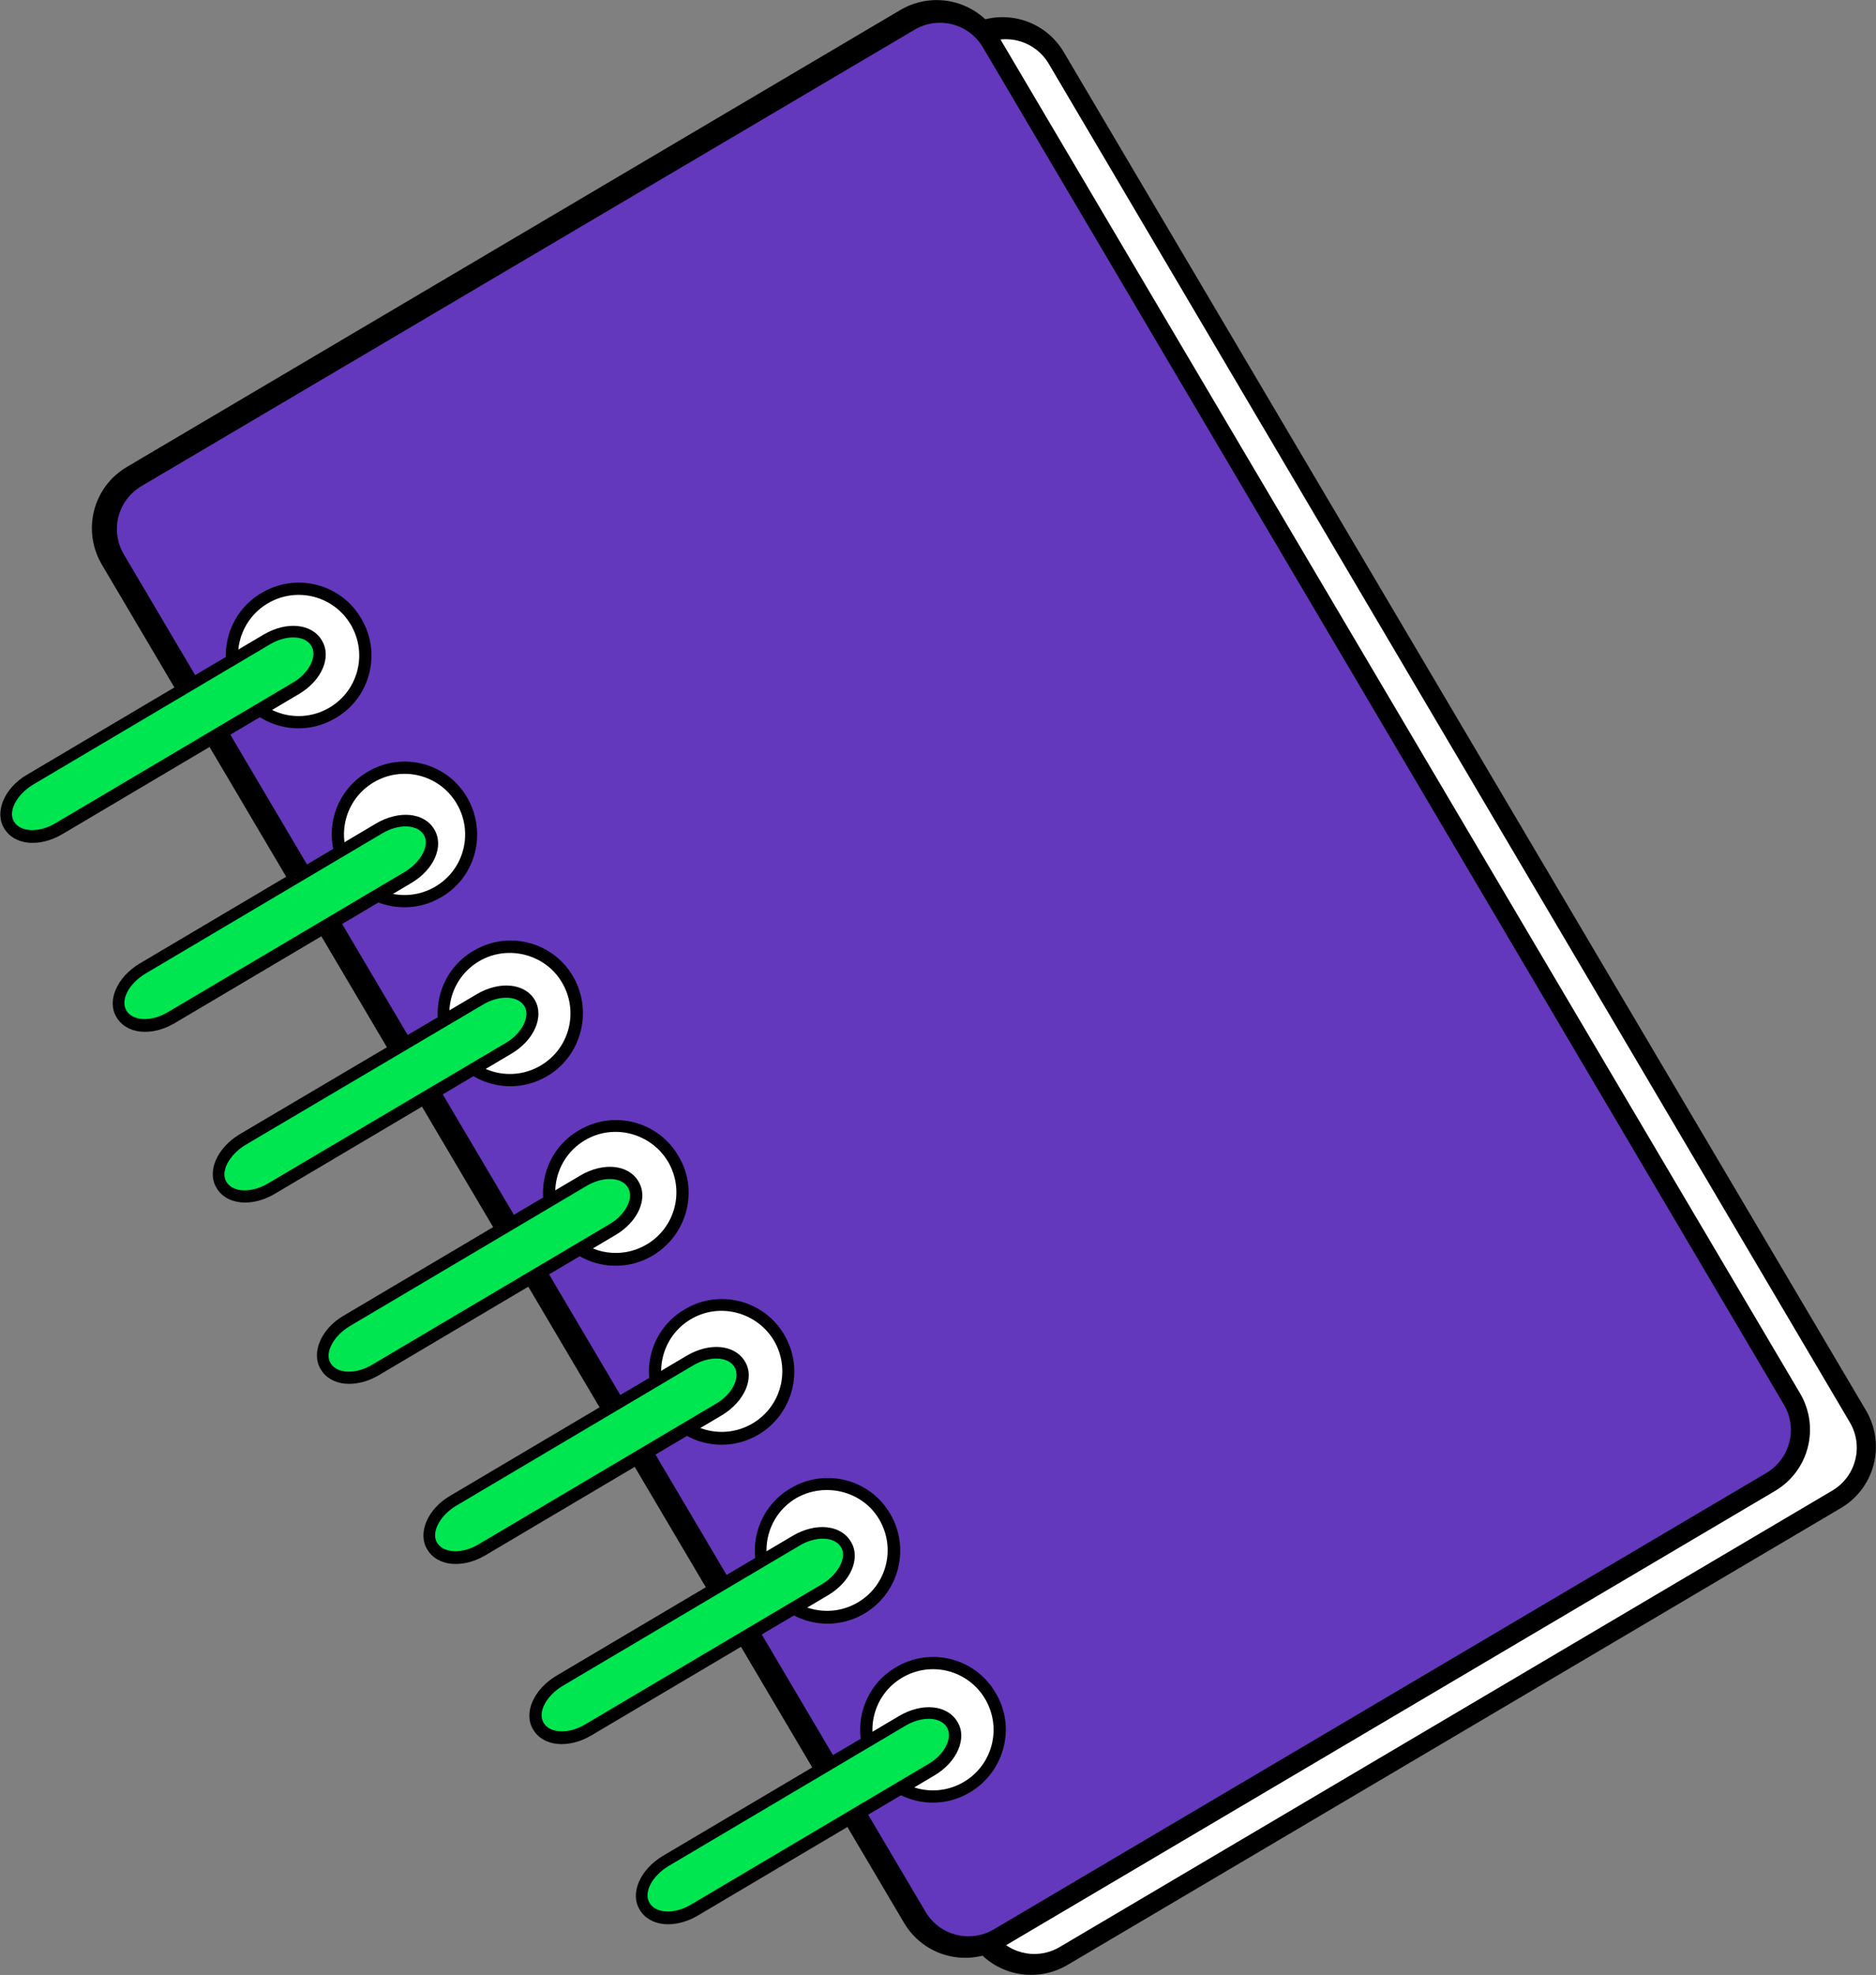 <?xml version="1.0" encoding="utf-8"?>
<!-- Generator: Adobe Illustrator 24.0.1, SVG Export Plug-In . SVG Version: 6.00 Build 0)  -->
<svg version="1.1" id="Capa_1" xmlns="http://www.w3.org/2000/svg" xmlns:xlink="http://www.w3.org/1999/xlink" x="0px" y="0px"
	 width="318.8px" height="335.5px" viewBox="0 0 318.8 335.5" style="enable-background:new 0 0 318.8 335.5;" xml:space="preserve"
	>
<rect x="0" y="0" width="318.8" height="335.5" fill="#808080" stroke="none"/>
<style type="text/css">
	.st0{fill:#FFFFFF;}
	.st1{fill:#6438BC;}
	.st2{fill-rule:evenodd;clip-rule:evenodd;fill:#FFFFFF;}
	.st3{fill-rule:evenodd;clip-rule:evenodd;fill:#00E650;}
</style>
<g>
	<g>
		<g>
			<path class="st0" d="M315.1,241c2.9,4.9,1.3,11.2-3.6,14.1l-131,77.4c-4.9,2.9-11.2,1.3-14.1-3.6L30.3,98.5
				c-2.9-4.9-1.3-11.2,3.6-14.1L164.9,7c4.9-2.9,11.2-1.3,14.1,3.6L315.1,241z"/>
			<path d="M317.1,239.6c3.4,5.8,1.5,13.2-4.3,16.6l-131.4,77.6c-5.8,3.4-13.2,1.5-16.6-4.3L28.6,98.8c-3.4-5.8-1.5-13.2,4.3-16.6
				L164.2,4.6c5.8-3.4,13.2-1.5,16.6,4.3L317.1,239.6z M178.2,10.8c-2.4-4-7.5-5.3-11.5-3L35.2,85.5c-4,2.4-5.3,7.5-3,11.5
				l136.3,230.8c2.4,4,7.5,5.3,11.5,3l131.4-77.6c4-2.4,5.3-7.5,3-11.5L178.2,10.8z"/>
		</g>
		<g>
			<path class="st1" d="M303.9,238.1c2.9,4.9,1.3,11.2-3.6,14.1l-131,77.4c-4.9,2.9-11.2,1.3-14.1-3.6L19.1,95.6
				c-2.9-4.9-1.3-11.2,3.6-14.1l131-77.4c4.9-2.9,11.2-1.3,14.1,3.6L303.9,238.1z"/>
			<path d="M305.9,236.7c3.4,5.8,1.5,13.2-4.3,16.6l-131.4,77.6c-5.8,3.4-13.2,1.5-16.6-4.3L17.3,95.9c-3.4-5.8-1.5-13.2,4.3-16.6
				L153,1.7c5.8-3.4,13.2-1.5,16.6,4.3L305.9,236.7z M167,8c-2.4-4-7.5-5.3-11.5-3L24,82.6c-4,2.4-5.3,7.5-3,11.5l136.3,230.7
				c2.4,4,7.5,5.3,11.5,3l131.4-77.6c4-2.4,5.3-7.5,3-11.5L167,8z"/>
		</g>
		<g>
			<path class="st2" d="M60.5,105.6c3.2,5.4,1.4,12.4-4,15.5c-5.4,3.2-12.4,1.4-15.5-4c-3.2-5.4-1.4-12.4,4-15.5
				C50.4,98.4,57.3,100.2,60.5,105.6z"/>
			<path d="M57,122c-5.9,3.5-13.5,1.5-16.9-4.4c-3.5-5.9-1.5-13.5,4.4-16.9c5.9-3.5,13.5-1.5,16.9,4.4C64.9,111,62.9,118.6,57,122z
				 M45.5,102.5c-4.9,2.9-6.5,9.2-3.6,14.1c2.9,4.9,9.2,6.5,14.1,3.6c4.9-2.9,6.5-9.2,3.6-14.1C56.7,101.2,50.4,99.6,45.5,102.5z"/>
		</g>
		<g>
			<path class="st2" d="M78.5,136c3.2,5.4,1.4,12.4-4,15.5c-5.4,3.2-12.4,1.4-15.5-4c-3.2-5.4-1.4-12.4,4-15.5
				C68.3,128.8,75.3,130.6,78.5,136z"/>
			<path d="M75,152.4c-5.9,3.5-13.5,1.5-16.9-4.4c-3.5-5.9-1.5-13.5,4.4-16.9c5.9-3.5,13.5-1.5,16.9,4.4
				C82.8,141.4,80.9,149,75,152.4z M63.5,132.9c-4.9,2.9-6.5,9.2-3.6,14.1c2.9,4.9,9.2,6.5,14.1,3.6c4.9-2.9,6.5-9.2,3.6-14.1
				C74.7,131.6,68.4,130,63.5,132.9z"/>
		</g>
		<g>
			<path class="st2" d="M96.4,166.4c3.2,5.4,1.4,12.4-4,15.5c-5.4,3.2-12.4,1.4-15.5-4c-3.2-5.4-1.4-12.4,4-15.5
				C86.3,159.2,93.3,161,96.4,166.4z"/>
			<path d="M93,182.8c-5.9,3.5-13.5,1.5-16.9-4.4c-3.5-5.9-1.5-13.5,4.4-16.9c5.9-3.5,13.5-1.5,16.9,4.4
				C100.8,171.8,98.8,179.4,93,182.8z M81.4,163.3c-4.9,2.9-6.5,9.2-3.6,14.1c2.9,4.9,9.2,6.5,14.1,3.6c4.9-2.9,6.5-9.2,3.6-14.1
				C92.7,162.1,86.3,160.4,81.4,163.3z"/>
		</g>
		<g>
			<path class="st2" d="M114.4,196.8c3.2,5.4,1.4,12.4-4,15.5c-5.4,3.2-12.3,1.4-15.5-4c-3.2-5.4-1.4-12.4,4-15.5
				C104.3,189.7,111.2,191.4,114.4,196.8z"/>
			<path d="M110.9,213.3c-5.9,3.5-13.5,1.5-16.9-4.4c-3.5-5.9-1.5-13.5,4.4-16.9c5.9-3.5,13.5-1.5,16.9,4.4
				C118.8,202.2,116.8,209.8,110.9,213.3z M99.4,193.7c-4.9,2.9-6.5,9.2-3.6,14.1c2.9,4.9,9.2,6.5,14.1,3.6
				c4.9-2.9,6.5-9.2,3.6-14.1C110.6,192.5,104.3,190.8,99.4,193.7z"/>
		</g>
		<g>
			<path class="st2" d="M132.4,227.2c3.2,5.4,1.4,12.4-4,15.5c-5.4,3.2-12.3,1.4-15.5-4c-3.2-5.4-1.4-12.4,4-15.5
				C122.2,220.1,129.2,221.9,132.4,227.2z"/>
			<path d="M128.9,243.7c-5.9,3.5-13.5,1.5-16.9-4.4c-3.5-5.9-1.5-13.5,4.4-16.9c5.9-3.5,13.5-1.5,16.9,4.4
				C136.7,232.6,134.8,240.2,128.9,243.7z M117.4,224.1c-4.9,2.9-6.5,9.2-3.6,14.1c2.9,4.9,9.2,6.5,14.1,3.6
				c4.9-2.9,6.5-9.2,3.6-14.1C128.6,222.9,122.3,221.2,117.4,224.1z"/>
		</g>
		<g>
			<path class="st2" d="M150.4,257.7c3.2,5.4,1.4,12.4-4,15.5c-5.4,3.2-12.3,1.4-15.5-4c-3.2-5.4-1.4-12.4,4-15.5
				C140.2,250.5,147.2,252.3,150.4,257.7z"/>
			<path d="M146.9,274.1c-5.9,3.5-13.5,1.5-16.9-4.4c-3.5-5.9-1.5-13.5,4.4-16.9c5.9-3.5,13.5-1.5,16.9,4.4
				C154.7,263,152.8,270.6,146.9,274.1z M135.3,254.5c-4.9,2.9-6.5,9.2-3.6,14.1c2.9,4.9,9.2,6.5,14.1,3.6c4.9-2.9,6.5-9.2,3.6-14.1
				C146.6,253.3,140.2,251.7,135.3,254.5z"/>
		</g>
		<g>
			<path class="st2" d="M168.3,288.1c3.2,5.4,1.4,12.4-4,15.5c-5.4,3.2-12.4,1.4-15.5-4c-3.2-5.4-1.4-12.4,4-15.5
				C158.2,280.9,165.1,282.7,168.3,288.1z"/>
			<path d="M164.8,304.5c-5.9,3.5-13.5,1.5-16.9-4.4c-3.5-5.9-1.5-13.5,4.4-16.9c5.9-3.5,13.5-1.5,16.9,4.4
				C172.7,293.4,170.7,301,164.8,304.5z M153.3,285c-4.9,2.9-6.5,9.2-3.6,14.1c2.9,4.9,9.2,6.5,14.1,3.6c4.9-2.9,6.5-9.2,3.6-14.1
				C164.5,283.7,158.2,282.1,153.3,285z"/>
		</g>
		<g>
			<path class="st3" d="M113.1,316.1l40.2-23.8c3.3-2,7.1-1.7,8.5,0.6c1.4,2.3-0.2,5.8-3.6,7.7L118,324.5c-3.3,2-7.1,1.7-8.5-0.6
				C108.2,321.5,109.8,318.1,113.1,316.1z"/>
			<path d="M158.8,301.6l-40.2,23.8c-3.9,2.3-8.2,1.9-9.9-1c-1.7-2.8,0.1-6.8,3.9-9.1l40.2-23.8c3.9-2.3,8.2-1.9,9.9,1
				C164.4,295.2,162.7,299.3,158.8,301.6z M113.6,317c-2.8,1.7-4.3,4.5-3.2,6.3c1.1,1.8,4.3,1.9,7.1,0.2l40.2-23.8
				c2.8-1.6,4.3-4.5,3.2-6.3c-1.1-1.8-4.3-1.9-7.1-0.2L113.6,317z"/>
		</g>
		<g>
			<path class="st3" d="M95,285.5l40.2-23.8c3.3-2,7.1-1.7,8.5,0.6c1.4,2.3-0.2,5.8-3.6,7.7L100,293.9c-3.3,2-7.1,1.7-8.5-0.6
				C90.1,291,91.7,287.5,95,285.5z"/>
			<path d="M140.7,271l-40.2,23.8c-3.9,2.3-8.2,1.9-9.9-1c-1.7-2.8,0.1-6.8,3.9-9.1l40.2-23.8c3.9-2.3,8.2-1.9,9.9,1
				C146.3,264.7,144.6,268.7,140.7,271z M95.6,286.4c-2.8,1.7-4.3,4.5-3.2,6.3c1.1,1.8,4.3,1.9,7.1,0.2l40.2-23.8
				c2.8-1.7,4.3-4.6,3.2-6.3c-1.1-1.8-4.3-1.9-7.1-0.2L95.6,286.4z"/>
		</g>
		<g>
			<path class="st3" d="M77,255l40.2-23.8c3.3-2,7.1-1.7,8.5,0.6c1.4,2.3-0.2,5.8-3.6,7.7l-40.2,23.8c-3.3,2-7.1,1.7-8.5-0.6
				C72,260.4,73.6,256.9,77,255z"/>
			<path d="M122.7,240.4l-40.2,23.8c-3.9,2.3-8.2,1.9-9.9-1c-1.7-2.8,0.1-6.9,3.9-9.1l40.2-23.8c3.9-2.3,8.2-1.9,9.9,1
				C128.3,234.1,126.5,238.1,122.7,240.4z M77.5,255.8c-2.8,1.7-4.3,4.6-3.2,6.3c1.1,1.8,4.3,1.9,7.1,0.2l40.2-23.8
				c2.8-1.6,4.3-4.5,3.2-6.3c-1.1-1.8-4.3-1.9-7.1-0.2L77.5,255.8z"/>
		</g>
		<g>
			<path class="st3" d="M58.9,224.4l40.2-23.8c3.3-2,7.1-1.7,8.5,0.6c1.4,2.3-0.2,5.8-3.6,7.7l-40.2,23.8c-3.3,2-7.1,1.7-8.5-0.6
				C54,229.8,55.6,226.4,58.9,224.4z"/>
			<path d="M104.6,209.8l-40.2,23.8c-3.9,2.3-8.2,1.9-9.9-1c-1.7-2.8,0.1-6.9,3.9-9.1l40.2-23.8c3.9-2.3,8.2-1.9,9.9,1
				C110.2,203.5,108.5,207.5,104.6,209.8z M59.4,225.3c-2.8,1.7-4.3,4.6-3.2,6.3c1.1,1.8,4.3,1.9,7.1,0.2l40.2-23.8
				c2.8-1.6,4.3-4.5,3.2-6.3c-1.1-1.8-4.3-1.9-7.1-0.2L59.4,225.3z"/>
		</g>
		<g>
			<path class="st3" d="M41.2,193.6l40.3-23.8c3.3-2,7.1-1.7,8.5,0.6c1.4,2.3-0.2,5.8-3.6,7.7l-40.2,23.8c-3.3,2-7.1,1.7-8.5-0.6
				C36.3,199,37.9,195.6,41.2,193.6z"/>
			<path d="M86.9,179l-40.2,23.8c-3.9,2.3-8.2,1.9-9.9-1c-1.7-2.8,0.1-6.8,3.9-9.1L81,168.9c3.9-2.3,8.2-1.9,9.9,1
				C92.5,172.7,90.8,176.7,86.9,179z M41.7,194.5c-2.8,1.7-4.3,4.6-3.2,6.3c1.1,1.8,4.3,1.9,7.1,0.2l40.3-23.8
				c2.8-1.6,4.3-4.6,3.2-6.3c-1.1-1.8-4.3-1.9-7.1-0.2L41.7,194.5z"/>
		</g>
		<g>
			<path class="st3" d="M24.2,164.5l40.2-23.8c3.3-2,7.1-1.7,8.5,0.6c1.4,2.3-0.2,5.8-3.6,7.7l-40.2,23.8c-3.3,2-7.1,1.7-8.5-0.6
				C19.3,170,20.9,166.5,24.2,164.5z"/>
			<path d="M69.9,150l-40.2,23.8c-3.9,2.3-8.2,1.9-9.9-1c-1.7-2.8,0.1-6.8,3.9-9.1l40.2-23.8c3.9-2.3,8.2-1.9,9.9,1
				C75.5,143.7,73.8,147.7,69.9,150z M24.7,165.4c-2.8,1.7-4.3,4.5-3.2,6.3c1.1,1.8,4.3,1.9,7.1,0.2l40.2-23.8
				c2.8-1.7,4.3-4.6,3.2-6.3c-1.1-1.8-4.3-1.9-7.1-0.2L24.7,165.4z"/>
		</g>
		<g>
			<path class="st3" d="M5.1,132.4l40.2-23.8c3.3-2,7.1-1.7,8.5,0.6c1.4,2.3-0.2,5.8-3.6,7.7L10,140.8c-3.3,2-7.1,1.7-8.5-0.6
				C0.2,137.9,1.8,134.4,5.1,132.4z"/>
			<path d="M50.8,117.9l-40.2,23.8c-3.9,2.3-8.2,1.9-9.9-1c-1.7-2.8,0.1-6.9,3.9-9.1l40.2-23.8c3.9-2.3,8.2-1.9,9.9,1
				C56.4,111.6,54.7,115.6,50.8,117.9z M5.6,133.3c-2.8,1.7-4.3,4.6-3.2,6.3c1.1,1.8,4.3,1.9,7.1,0.2l40.2-23.8
				c2.8-1.6,4.3-4.5,3.2-6.3c-1.1-1.8-4.3-1.9-7.1-0.2L5.6,133.3z"/>
		</g>
	</g>
	<g>
		<g>
			<g>
				<g>
					<path d="M4.1,33.4L4.1,33.4C4.1,33.4,4.1,33.4,4.1,33.4C4.1,33.4,4.1,33.4,4.1,33.4z"/>
				</g>
			</g>
			<g>
				<g>
					<path d="M31.4,250.9L31.4,250.9C31.4,250.9,31.4,250.9,31.4,250.9C31.4,250.9,31.4,250.9,31.4,250.9z"/>
				</g>
			</g>
		</g>
	</g>
</g>
<g>
</g>
<g>
</g>
<g>
</g>
<g>
</g>
<g>
</g>
<g>
</g>
<g>
</g>
<g>
</g>
<g>
</g>
<g>
</g>
<g>
</g>
<g>
</g>
<g>
</g>
<g>
</g>
<g>
</g>
</svg>
